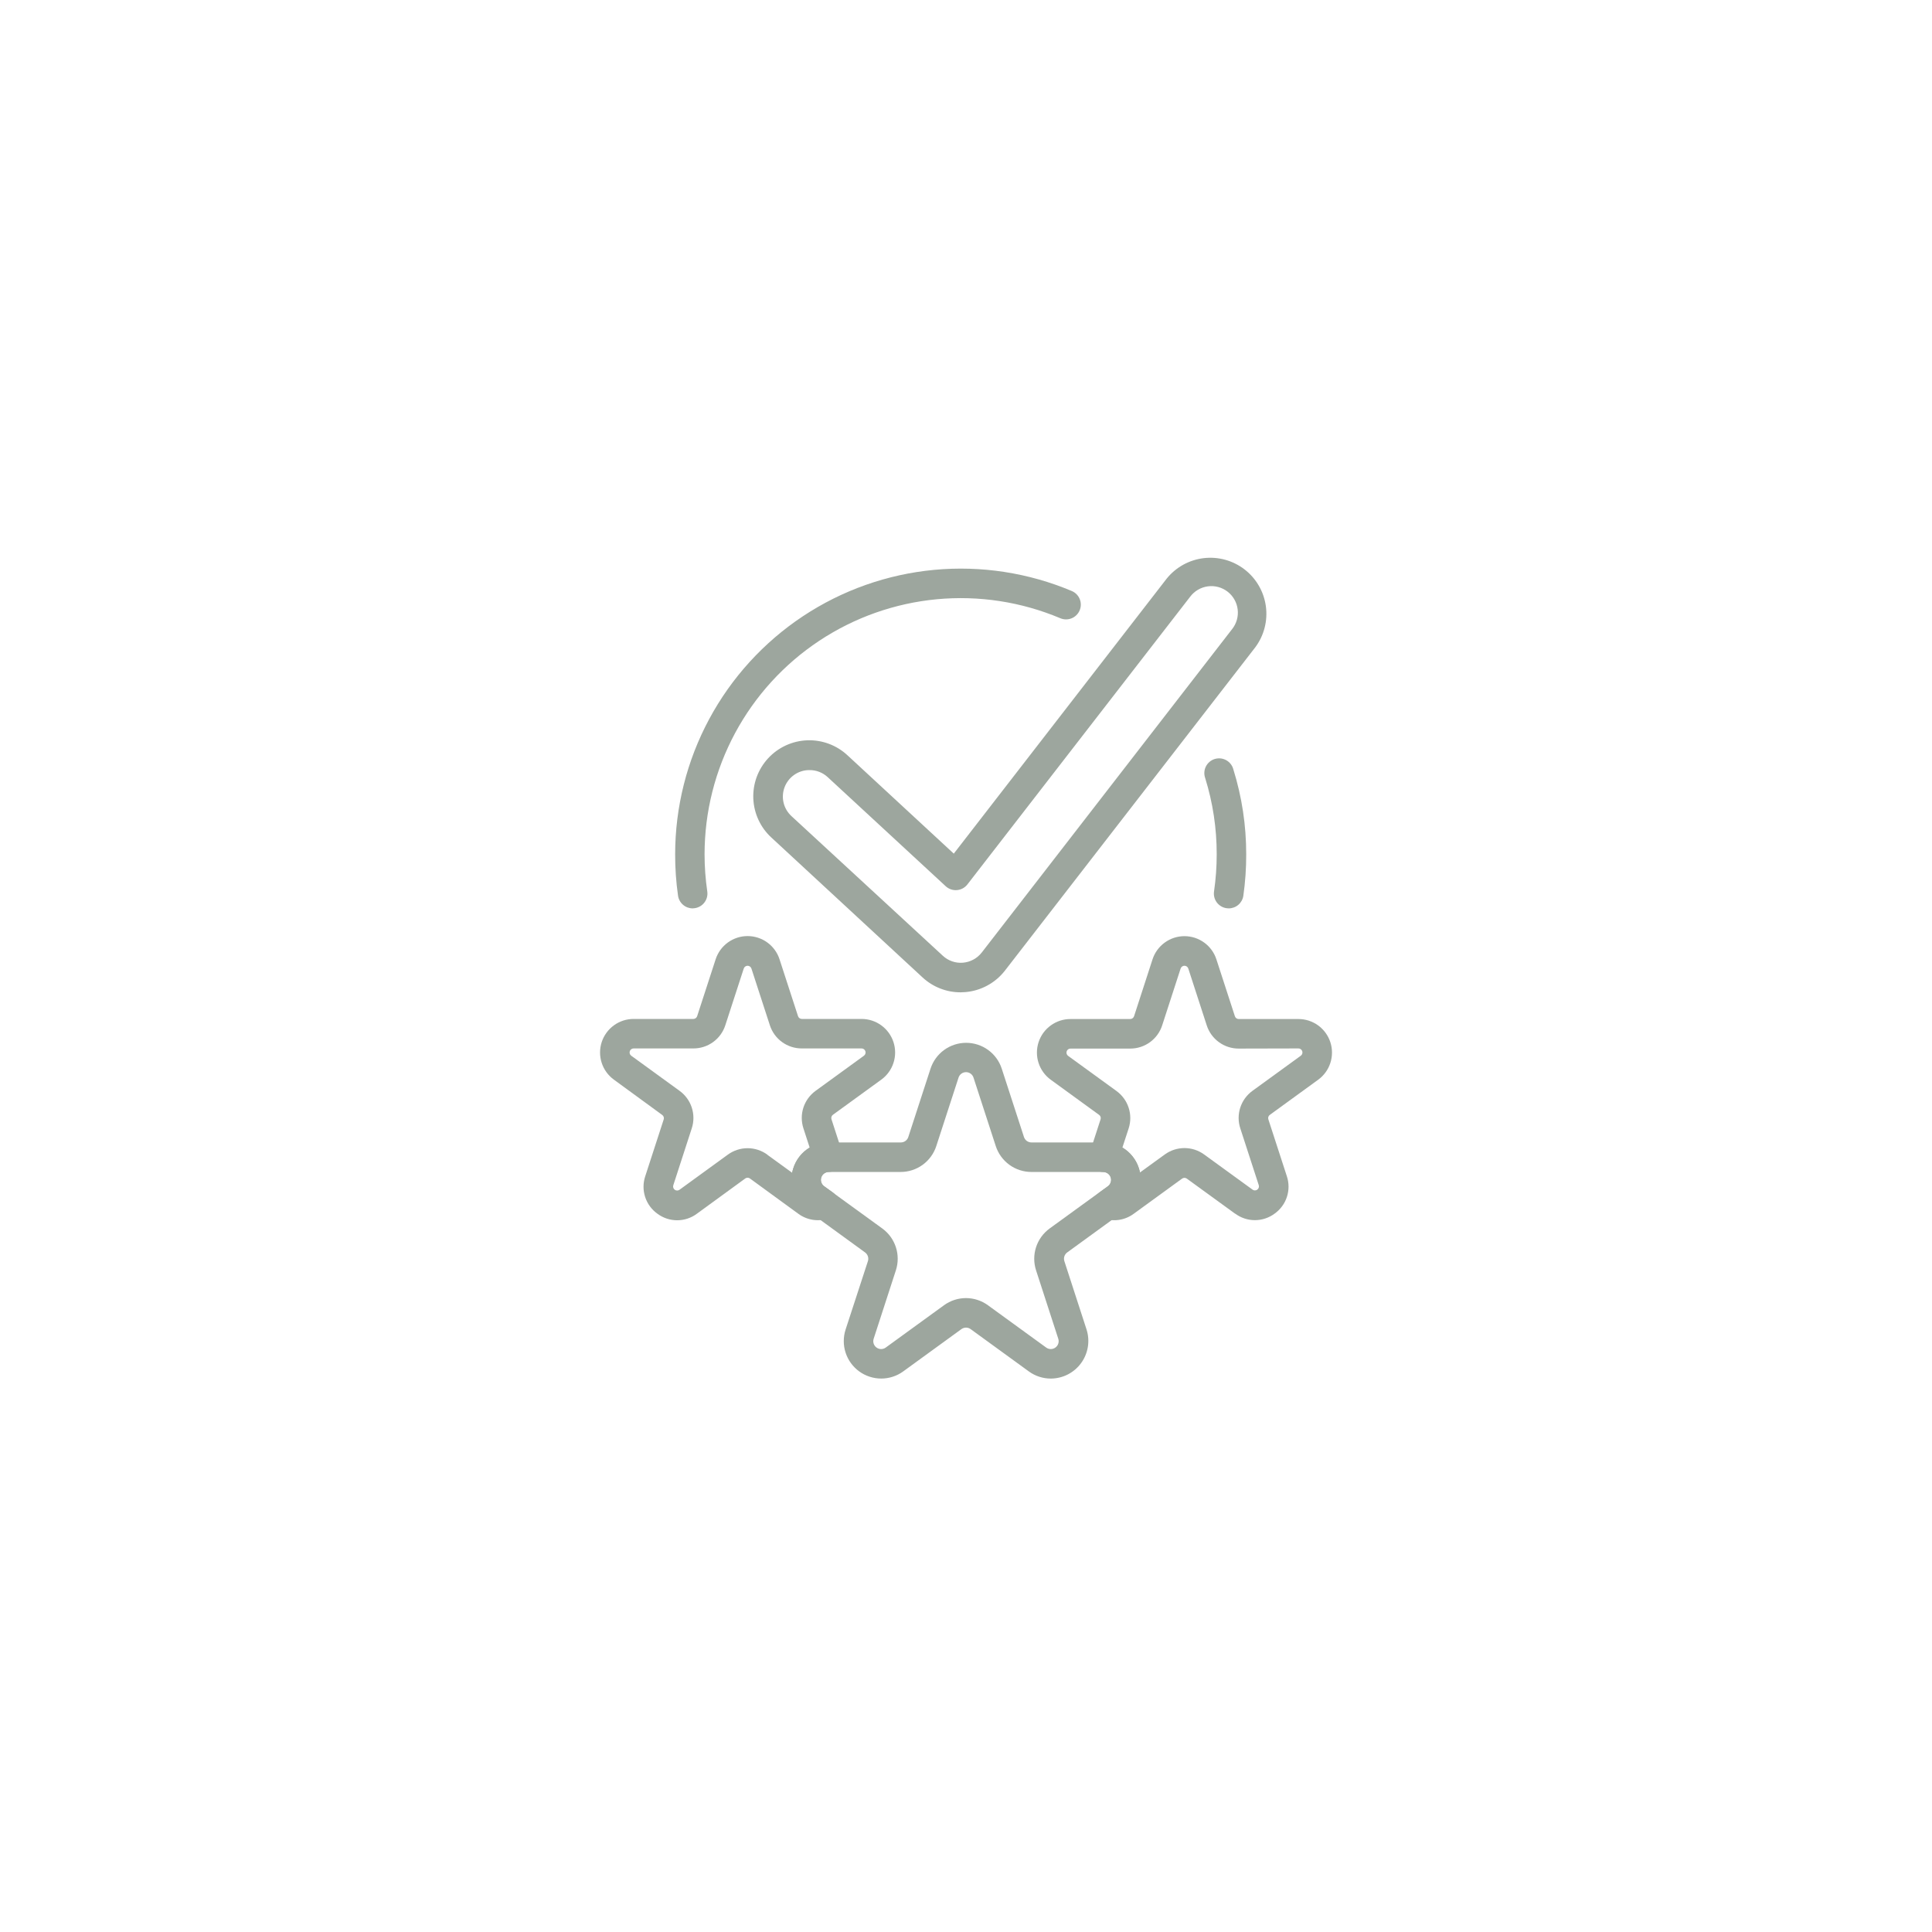 <svg xmlns="http://www.w3.org/2000/svg" xmlns:xlink="http://www.w3.org/1999/xlink" width="1080" viewBox="0 0 810 810" height="1080" preserveAspectRatio="xMidYMid meet"><path fill="#9da69e" d="M 431.352 574.977 L 406.953 557.246 C 406.672 557.043 406.363 556.883 406.031 556.773 C 405.699 556.668 405.359 556.613 405.012 556.613 C 404.66 556.613 404.32 556.668 403.988 556.773 C 403.656 556.883 403.348 557.043 403.066 557.246 L 378.668 574.977 C 378.004 575.461 377.301 575.887 376.57 576.262 C 375.836 576.633 375.078 576.945 374.293 577.199 C 373.512 577.453 372.715 577.645 371.902 577.773 C 371.09 577.902 370.27 577.965 369.449 577.965 C 368.625 577.965 367.809 577.898 366.996 577.77 C 366.184 577.641 365.383 577.449 364.602 577.195 C 363.82 576.941 363.062 576.629 362.328 576.254 C 361.594 575.883 360.895 575.453 360.23 574.969 C 359.562 574.484 358.941 573.953 358.359 573.371 C 357.777 572.789 357.242 572.168 356.758 571.504 C 356.273 570.836 355.844 570.137 355.473 569.406 C 355.098 568.672 354.781 567.914 354.527 567.133 C 354.273 566.352 354.078 565.555 353.949 564.742 C 353.82 563.93 353.754 563.109 353.754 562.289 C 353.754 561.465 353.816 560.648 353.941 559.836 C 354.07 559.02 354.262 558.223 354.512 557.441 L 363.871 528.754 C 363.98 528.426 364.031 528.086 364.031 527.734 C 364.031 527.387 363.977 527.047 363.867 526.719 C 363.758 526.387 363.602 526.082 363.398 525.801 C 363.191 525.52 362.949 525.277 362.664 525.07 L 338.27 507.34 C 337.605 506.855 336.984 506.324 336.406 505.738 C 335.828 505.156 335.297 504.535 334.816 503.867 C 334.336 503.203 333.906 502.504 333.535 501.77 C 333.164 501.035 332.852 500.281 332.602 499.5 C 332.348 498.715 332.16 497.922 332.031 497.109 C 331.902 496.297 331.84 495.48 331.84 494.66 C 331.84 493.836 331.906 493.02 332.035 492.211 C 332.164 491.398 332.355 490.602 332.609 489.82 C 332.863 489.039 333.176 488.285 333.547 487.551 C 333.922 486.82 334.348 486.121 334.832 485.457 C 335.312 484.789 335.844 484.168 336.422 483.586 C 337.004 483.004 337.625 482.473 338.289 481.988 C 338.953 481.504 339.648 481.074 340.379 480.699 C 341.113 480.324 341.867 480.008 342.648 479.754 C 343.43 479.496 344.223 479.305 345.035 479.172 C 345.848 479.043 346.66 478.973 347.484 478.973 L 377.68 478.973 C 378.027 478.973 378.367 478.918 378.699 478.812 C 379.031 478.703 379.34 478.547 379.621 478.344 C 379.902 478.137 380.148 477.895 380.352 477.609 C 380.555 477.328 380.711 477.02 380.816 476.688 L 390.141 448.004 C 390.398 447.223 390.715 446.469 391.09 445.738 C 391.465 445.004 391.895 444.309 392.379 443.645 C 392.863 442.98 393.398 442.359 393.98 441.781 C 394.562 441.199 395.184 440.668 395.852 440.188 C 396.516 439.707 397.215 439.281 397.949 438.906 C 398.68 438.535 399.438 438.223 400.219 437.969 C 401 437.715 401.797 437.527 402.609 437.398 C 403.422 437.27 404.238 437.207 405.059 437.207 C 405.879 437.207 406.695 437.27 407.508 437.398 C 408.32 437.527 409.117 437.715 409.898 437.969 C 410.68 438.223 411.438 438.535 412.168 438.906 C 412.902 439.281 413.602 439.707 414.266 440.188 C 414.93 440.668 415.555 441.199 416.137 441.781 C 416.719 442.359 417.254 442.98 417.738 443.645 C 418.223 444.309 418.652 445.004 419.027 445.738 C 419.402 446.469 419.719 447.223 419.973 448.004 L 429.297 476.688 C 429.406 477.02 429.559 477.328 429.766 477.609 C 429.969 477.895 430.215 478.137 430.496 478.344 C 430.777 478.547 431.086 478.703 431.418 478.812 C 431.75 478.918 432.09 478.973 432.438 478.973 L 462.633 478.973 C 463.453 478.973 464.27 479.043 465.082 479.172 C 465.891 479.305 466.688 479.496 467.469 479.754 C 468.25 480.008 469.004 480.324 469.734 480.699 C 470.469 481.074 471.164 481.504 471.828 481.988 C 472.492 482.473 473.113 483.004 473.691 483.586 C 474.273 484.168 474.805 484.789 475.285 485.457 C 475.77 486.121 476.195 486.82 476.566 487.551 C 476.941 488.285 477.254 489.039 477.508 489.82 C 477.762 490.602 477.953 491.398 478.082 492.211 C 478.211 493.02 478.273 493.836 478.277 494.66 C 478.277 495.48 478.215 496.297 478.086 497.109 C 477.957 497.922 477.77 498.715 477.516 499.5 C 477.262 500.281 476.953 501.035 476.578 501.77 C 476.207 502.504 475.781 503.203 475.301 503.867 C 474.82 504.535 474.289 505.156 473.711 505.738 C 473.133 506.324 472.512 506.855 471.848 507.34 L 447.453 525.07 C 447.168 525.273 446.922 525.516 446.715 525.797 C 446.508 526.078 446.352 526.383 446.242 526.715 C 446.133 527.047 446.082 527.387 446.082 527.734 C 446.082 528.086 446.137 528.426 446.242 528.754 L 455.555 557.441 C 455.742 558.027 455.891 558.621 456.008 559.227 C 456.121 559.828 456.199 560.438 456.246 561.051 C 456.289 561.664 456.297 562.277 456.27 562.895 C 456.242 563.508 456.18 564.117 456.082 564.723 C 455.98 565.332 455.848 565.93 455.68 566.523 C 455.512 567.113 455.309 567.691 455.07 568.258 C 454.836 568.828 454.566 569.379 454.266 569.914 C 453.965 570.453 453.633 570.969 453.273 571.465 C 452.91 571.965 452.52 572.438 452.105 572.891 C 451.688 573.34 451.246 573.77 450.781 574.168 C 450.312 574.57 449.824 574.941 449.312 575.285 C 448.805 575.625 448.277 575.938 447.73 576.223 C 447.184 576.504 446.621 576.75 446.047 576.969 C 445.469 577.184 444.883 577.363 444.285 577.512 C 443.691 577.66 443.086 577.773 442.477 577.848 C 441.867 577.926 441.254 577.969 440.641 577.973 C 438.973 577.98 437.344 577.73 435.754 577.219 C 434.168 576.707 432.699 575.961 431.352 574.977 Z M 432.391 491.352 C 431.566 491.348 430.746 491.285 429.934 491.152 C 429.121 491.023 428.324 490.832 427.539 490.574 C 426.758 490.32 426 490.004 425.266 489.629 C 424.531 489.254 423.832 488.824 423.168 488.34 C 422.5 487.855 421.879 487.32 421.297 486.734 C 420.715 486.152 420.18 485.527 419.699 484.859 C 419.215 484.195 418.785 483.492 418.414 482.758 C 418.039 482.023 417.727 481.266 417.473 480.48 L 408.148 451.797 C 408.043 451.465 407.887 451.156 407.684 450.871 C 407.48 450.59 407.234 450.344 406.953 450.137 C 406.672 449.934 406.363 449.773 406.031 449.668 C 405.699 449.559 405.359 449.504 405.012 449.504 C 404.66 449.504 404.32 449.559 403.988 449.668 C 403.656 449.773 403.348 449.934 403.066 450.137 C 402.785 450.344 402.539 450.59 402.336 450.871 C 402.133 451.156 401.977 451.465 401.871 451.797 L 392.547 480.48 C 392.293 481.266 391.98 482.023 391.605 482.758 C 391.234 483.492 390.805 484.195 390.32 484.859 C 389.84 485.527 389.305 486.152 388.723 486.734 C 388.145 487.32 387.52 487.855 386.852 488.34 C 386.188 488.824 385.488 489.254 384.754 489.629 C 384.02 490.004 383.262 490.32 382.48 490.574 C 381.695 490.832 380.898 491.023 380.086 491.152 C 379.273 491.285 378.453 491.348 377.629 491.352 L 347.434 491.352 C 347.086 491.352 346.746 491.406 346.418 491.516 C 346.086 491.625 345.777 491.781 345.496 491.984 C 345.215 492.191 344.973 492.434 344.77 492.715 C 344.562 493 344.406 493.305 344.301 493.637 C 344.191 493.969 344.137 494.309 344.137 494.656 C 344.137 495.004 344.191 495.344 344.297 495.676 C 344.402 496.008 344.559 496.312 344.762 496.598 C 344.969 496.879 345.211 497.125 345.492 497.328 L 369.91 515.047 C 370.578 515.531 371.199 516.066 371.781 516.648 C 372.363 517.23 372.895 517.855 373.379 518.52 C 373.859 519.188 374.289 519.887 374.66 520.621 C 375.035 521.352 375.348 522.109 375.602 522.895 C 375.855 523.676 376.047 524.473 376.176 525.285 C 376.305 526.098 376.367 526.918 376.367 527.738 C 376.367 528.562 376.305 529.379 376.176 530.191 C 376.047 531.004 375.855 531.801 375.602 532.586 L 366.289 561.27 C 366.18 561.602 366.125 561.941 366.125 562.289 C 366.121 562.637 366.176 562.977 366.281 563.309 C 366.391 563.641 366.547 563.949 366.75 564.23 C 366.953 564.516 367.195 564.758 367.48 564.965 C 367.762 565.168 368.066 565.324 368.398 565.434 C 368.73 565.543 369.07 565.598 369.422 565.598 C 369.77 565.598 370.109 565.543 370.441 565.434 C 370.773 565.328 371.078 565.172 371.359 564.965 L 395.77 547.234 C 396.434 546.75 397.133 546.32 397.867 545.945 C 398.598 545.57 399.355 545.254 400.141 545 C 400.922 544.742 401.719 544.551 402.531 544.422 C 403.344 544.293 404.164 544.23 404.984 544.23 C 405.809 544.23 406.625 544.293 407.441 544.422 C 408.254 544.551 409.051 544.742 409.832 545 C 410.613 545.254 411.371 545.57 412.105 545.945 C 412.836 546.32 413.535 546.75 414.199 547.234 L 438.609 564.965 C 438.891 565.172 439.199 565.328 439.531 565.434 C 439.863 565.543 440.203 565.598 440.551 565.598 C 440.898 565.598 441.242 565.543 441.57 565.434 C 441.902 565.328 442.211 565.168 442.492 564.965 C 442.773 564.758 443.016 564.516 443.223 564.23 C 443.426 563.949 443.582 563.641 443.688 563.309 C 443.797 562.977 443.848 562.637 443.848 562.289 C 443.848 561.941 443.793 561.602 443.684 561.27 L 434.371 532.586 C 434.117 531.801 433.926 531.004 433.797 530.191 C 433.668 529.379 433.605 528.562 433.605 527.738 C 433.605 526.918 433.668 526.098 433.797 525.285 C 433.926 524.473 434.117 523.676 434.371 522.895 C 434.625 522.109 434.938 521.352 435.312 520.621 C 435.684 519.887 436.113 519.188 436.594 518.52 C 437.078 517.855 437.609 517.23 438.191 516.648 C 438.773 516.066 439.395 515.531 440.059 515.047 L 464.469 497.328 C 464.75 497.125 464.992 496.879 465.195 496.598 C 465.398 496.312 465.555 496.008 465.664 495.676 C 465.77 495.344 465.824 495.004 465.82 494.656 C 465.82 494.309 465.766 493.969 465.66 493.637 C 465.551 493.305 465.395 493 465.191 492.715 C 464.988 492.434 464.742 492.191 464.461 491.984 C 464.18 491.781 463.875 491.625 463.543 491.516 C 463.211 491.406 462.871 491.352 462.523 491.352 Z M 432.391 491.352 " fill-opacity="1" fill-rule="nonzero"></path><path fill="#9da69e" d="M 275.633 508.863 C 275.031 508.434 274.469 507.961 273.941 507.445 C 273.414 506.926 272.934 506.367 272.496 505.773 C 272.059 505.18 271.672 504.551 271.336 503.895 C 270.996 503.238 270.715 502.559 270.484 501.855 C 270.258 501.156 270.086 500.438 269.969 499.711 C 269.855 498.98 269.797 498.246 269.801 497.508 C 269.801 496.77 269.863 496.035 269.984 495.305 C 270.102 494.578 270.277 493.863 270.512 493.164 L 278.254 469.344 C 278.371 468.996 278.371 468.645 278.258 468.297 C 278.145 467.945 277.938 467.664 277.637 467.449 L 257.383 452.652 C 256.785 452.219 256.227 451.742 255.703 451.219 C 255.18 450.699 254.699 450.137 254.266 449.539 C 253.832 448.945 253.445 448.316 253.109 447.656 C 252.777 447 252.492 446.32 252.266 445.617 C 252.035 444.914 251.863 444.199 251.75 443.469 C 251.633 442.738 251.574 442.004 251.574 441.266 C 251.574 440.527 251.633 439.793 251.746 439.062 C 251.863 438.336 252.035 437.617 252.262 436.914 C 252.492 436.215 252.773 435.531 253.109 434.875 C 253.445 434.215 253.828 433.59 254.266 432.992 C 254.699 432.395 255.176 431.832 255.699 431.312 C 256.223 430.789 256.781 430.312 257.379 429.879 C 257.977 429.445 258.605 429.059 259.262 428.723 C 259.922 428.391 260.602 428.109 261.305 427.879 C 262.008 427.652 262.723 427.48 263.453 427.367 C 264.184 427.25 264.918 427.191 265.656 427.195 L 290.695 427.195 C 291.066 427.191 291.398 427.082 291.699 426.855 C 291.996 426.633 292.195 426.344 292.301 425.984 L 300.043 402.168 C 300.27 401.465 300.555 400.785 300.891 400.129 C 301.227 399.473 301.609 398.844 302.043 398.25 C 302.48 397.652 302.957 397.094 303.48 396.57 C 304 396.051 304.562 395.57 305.16 395.137 C 305.758 394.703 306.383 394.32 307.043 393.984 C 307.699 393.652 308.379 393.371 309.082 393.141 C 309.785 392.914 310.5 392.742 311.23 392.625 C 311.957 392.512 312.691 392.453 313.43 392.453 C 314.168 392.453 314.902 392.512 315.633 392.625 C 316.359 392.742 317.074 392.914 317.777 393.141 C 318.48 393.371 319.16 393.652 319.816 393.984 C 320.477 394.32 321.102 394.703 321.699 395.137 C 322.297 395.57 322.859 396.051 323.379 396.57 C 323.902 397.094 324.383 397.652 324.816 398.25 C 325.25 398.844 325.637 399.473 325.973 400.129 C 326.309 400.785 326.59 401.465 326.816 402.168 L 334.559 425.984 C 334.664 426.344 334.867 426.633 335.164 426.855 C 335.461 427.082 335.793 427.191 336.168 427.195 L 361.203 427.195 C 361.941 427.191 362.676 427.25 363.406 427.367 C 364.137 427.48 364.852 427.652 365.555 427.879 C 366.258 428.109 366.938 428.391 367.598 428.723 C 368.254 429.059 368.883 429.445 369.48 429.879 C 370.078 430.312 370.637 430.789 371.16 431.312 C 371.684 431.832 372.16 432.395 372.598 432.992 C 373.031 433.59 373.414 434.215 373.75 434.875 C 374.086 435.531 374.367 436.215 374.598 436.914 C 374.824 437.617 374.996 438.336 375.113 439.062 C 375.227 439.793 375.285 440.527 375.285 441.266 C 375.285 442.004 375.227 442.738 375.113 443.469 C 374.996 444.199 374.824 444.914 374.594 445.617 C 374.367 446.32 374.086 447 373.75 447.656 C 373.414 448.316 373.027 448.945 372.594 449.539 C 372.16 450.137 371.68 450.699 371.156 451.219 C 370.637 451.742 370.074 452.219 369.477 452.652 L 349.223 467.363 C 348.922 467.578 348.715 467.859 348.602 468.211 C 348.488 468.562 348.488 468.91 348.605 469.262 L 353.148 483.27 C 353.297 483.73 353.395 484.199 353.434 484.684 C 353.473 485.164 353.457 485.645 353.383 486.121 C 353.312 486.598 353.184 487.062 353.004 487.508 C 352.82 487.957 352.59 488.379 352.309 488.77 C 352.031 489.164 351.707 489.52 351.344 489.84 C 350.98 490.156 350.586 490.43 350.156 490.652 C 349.73 490.879 349.281 491.051 348.812 491.172 C 348.344 491.289 347.871 491.355 347.387 491.363 C 347.043 491.371 346.711 491.434 346.387 491.547 C 346.062 491.66 345.762 491.82 345.488 492.031 C 345.215 492.238 344.977 492.48 344.781 492.762 C 344.582 493.043 344.434 493.348 344.332 493.676 C 344.227 494.004 344.176 494.34 344.18 494.684 C 344.184 495.027 344.238 495.363 344.344 495.688 C 344.453 496.016 344.605 496.316 344.809 496.594 C 345.012 496.875 345.25 497.113 345.527 497.316 L 349.148 499.914 C 349.609 500.246 350.016 500.633 350.371 501.078 C 350.727 501.52 351.012 502.004 351.234 502.527 C 351.453 503.051 351.598 503.594 351.672 504.156 C 351.742 504.719 351.734 505.281 351.652 505.844 C 351.566 506.402 351.41 506.941 351.18 507.461 C 350.945 507.977 350.648 508.457 350.285 508.891 C 349.922 509.328 349.508 509.707 349.039 510.027 C 348.57 510.348 348.07 510.602 347.531 510.785 C 346.465 511.16 345.367 511.406 344.238 511.516 C 343.109 511.621 341.988 511.594 340.867 511.426 C 339.746 511.258 338.664 510.957 337.617 510.523 C 336.57 510.09 335.59 509.539 334.68 508.863 L 314.426 494.094 C 314.129 493.875 313.797 493.77 313.43 493.77 C 313.062 493.77 312.73 493.875 312.434 494.094 L 292.168 508.863 C 291.574 509.305 290.949 509.699 290.293 510.039 C 289.637 510.379 288.957 510.668 288.254 510.902 C 287.551 511.133 286.836 511.309 286.105 511.426 C 285.375 511.543 284.641 511.605 283.898 511.605 C 283.16 511.605 282.426 511.543 281.695 511.426 C 280.965 511.309 280.246 511.133 279.547 510.902 C 278.844 510.668 278.164 510.379 277.508 510.039 C 276.852 509.699 276.227 509.305 275.633 508.863 Z M 321.699 484.129 L 332.086 491.664 C 332.195 491.109 332.336 490.562 332.508 490.023 C 333.062 488.152 333.938 486.445 335.133 484.902 C 336.328 483.359 337.766 482.086 339.441 481.086 L 336.832 473.039 C 336.602 472.34 336.43 471.625 336.316 470.898 C 336.199 470.168 336.141 469.438 336.141 468.699 C 336.141 467.961 336.199 467.23 336.312 466.504 C 336.43 465.773 336.602 465.059 336.828 464.359 C 337.059 463.656 337.34 462.98 337.676 462.324 C 338.008 461.664 338.395 461.039 338.828 460.445 C 339.262 459.848 339.738 459.289 340.262 458.77 C 340.781 458.25 341.344 457.773 341.941 457.34 L 362.207 442.617 C 362.5 442.402 362.707 442.117 362.816 441.77 C 362.93 441.422 362.93 441.074 362.816 440.727 C 362.699 440.379 362.496 440.098 362.199 439.883 C 361.902 439.668 361.57 439.559 361.203 439.562 L 336.168 439.562 C 335.43 439.562 334.699 439.508 333.969 439.395 C 333.242 439.281 332.527 439.113 331.824 438.887 C 331.125 438.664 330.445 438.383 329.785 438.051 C 329.129 437.719 328.504 437.336 327.906 436.906 C 327.309 436.473 326.746 436 326.227 435.48 C 325.703 434.961 325.223 434.402 324.789 433.809 C 324.355 433.215 323.969 432.586 323.633 431.934 C 323.297 431.277 323.016 430.598 322.785 429.898 L 315.043 406.082 C 314.93 405.73 314.727 405.445 314.43 405.227 C 314.133 405.008 313.801 404.898 313.43 404.898 C 313.062 404.898 312.727 405.008 312.43 405.227 C 312.133 405.445 311.93 405.73 311.816 406.082 L 304.074 429.898 C 303.848 430.598 303.562 431.277 303.227 431.934 C 302.891 432.586 302.504 433.215 302.07 433.809 C 301.637 434.402 301.156 434.961 300.637 435.48 C 300.113 436 299.551 436.473 298.957 436.906 C 298.359 437.336 297.73 437.719 297.074 438.051 C 296.414 438.383 295.734 438.664 295.035 438.887 C 294.332 439.113 293.617 439.281 292.891 439.395 C 292.164 439.508 291.43 439.562 290.695 439.562 L 265.656 439.562 C 265.289 439.559 264.957 439.668 264.66 439.883 C 264.363 440.098 264.16 440.379 264.047 440.727 C 263.93 441.074 263.93 441.422 264.043 441.77 C 264.156 442.117 264.359 442.402 264.652 442.617 L 284.922 457.34 C 285.516 457.773 286.078 458.25 286.598 458.77 C 287.121 459.289 287.598 459.848 288.031 460.445 C 288.465 461.039 288.852 461.664 289.188 462.324 C 289.52 462.98 289.805 463.656 290.031 464.359 C 290.258 465.059 290.43 465.773 290.547 466.504 C 290.66 467.23 290.719 467.961 290.719 468.699 C 290.719 469.438 290.66 470.168 290.547 470.898 C 290.43 471.625 290.258 472.34 290.031 473.039 L 282.289 496.906 C 282.172 497.258 282.168 497.605 282.281 497.957 C 282.395 498.309 282.598 498.594 282.898 498.812 C 283.195 499.027 283.527 499.137 283.898 499.133 C 284.266 499.133 284.598 499.023 284.895 498.805 L 305.164 484.078 C 305.758 483.645 306.387 483.258 307.043 482.922 C 307.699 482.586 308.379 482.305 309.082 482.078 C 309.785 481.848 310.5 481.676 311.23 481.559 C 311.957 481.445 312.691 481.387 313.43 481.387 C 314.168 481.387 314.902 481.445 315.633 481.559 C 316.359 481.676 317.074 481.848 317.777 482.078 C 318.48 482.305 319.16 482.586 319.816 482.922 C 320.473 483.258 321.102 483.645 321.699 484.078 Z M 321.699 484.129 " fill-opacity="1" fill-rule="nonzero"></path><path fill="#9da69e" d="M 517.852 508.863 L 497.586 494.141 C 497.289 493.926 496.957 493.816 496.59 493.816 C 496.223 493.816 495.891 493.926 495.594 494.141 L 475.34 508.863 C 474.434 509.535 473.461 510.09 472.418 510.523 C 471.379 510.957 470.301 511.258 469.188 511.43 C 468.07 511.598 466.953 511.633 465.832 511.531 C 464.707 511.426 463.613 511.191 462.547 510.82 C 462.012 510.637 461.508 510.383 461.043 510.062 C 460.574 509.742 460.16 509.363 459.797 508.926 C 459.434 508.492 459.133 508.016 458.902 507.496 C 458.668 506.98 458.512 506.438 458.43 505.879 C 458.344 505.316 458.34 504.754 458.41 504.191 C 458.48 503.629 458.629 503.086 458.848 502.562 C 459.066 502.039 459.355 501.559 459.711 501.113 C 460.062 500.668 460.469 500.281 460.93 499.949 L 464.492 497.367 C 464.773 497.164 465.016 496.922 465.219 496.645 C 465.422 496.367 465.578 496.062 465.688 495.734 C 465.797 495.406 465.852 495.07 465.855 494.727 C 465.859 494.383 465.809 494.043 465.707 493.715 C 465.605 493.383 465.453 493.078 465.254 492.797 C 465.055 492.516 464.816 492.27 464.543 492.062 C 464.266 491.855 463.965 491.695 463.641 491.582 C 463.312 491.469 462.977 491.406 462.633 491.398 C 462.148 491.391 461.676 491.328 461.207 491.207 C 460.738 491.086 460.289 490.914 459.863 490.691 C 459.434 490.465 459.039 490.191 458.676 489.875 C 458.312 489.559 457.988 489.203 457.711 488.809 C 457.43 488.414 457.199 487.992 457.016 487.547 C 456.836 487.098 456.707 486.633 456.637 486.156 C 456.562 485.68 456.547 485.199 456.586 484.719 C 456.625 484.238 456.723 483.766 456.871 483.309 L 461.414 469.297 C 461.531 468.949 461.531 468.602 461.418 468.254 C 461.305 467.902 461.098 467.625 460.797 467.414 L 440.543 452.691 C 439.945 452.258 439.383 451.777 438.863 451.258 C 438.34 450.734 437.859 450.176 437.426 449.578 C 436.992 448.98 436.605 448.352 436.27 447.695 C 435.934 447.035 435.652 446.355 435.426 445.652 C 435.195 444.949 435.023 444.234 434.906 443.504 C 434.793 442.777 434.734 442.043 434.734 441.301 C 434.734 440.562 434.793 439.828 434.906 439.102 C 435.023 438.371 435.195 437.656 435.422 436.953 C 435.652 436.25 435.934 435.57 436.27 434.91 C 436.605 434.254 436.988 433.625 437.422 433.027 C 437.859 432.43 438.336 431.871 438.859 431.348 C 439.383 430.824 439.941 430.348 440.539 429.914 C 441.137 429.48 441.766 429.094 442.422 428.762 C 443.082 428.426 443.762 428.145 444.465 427.914 C 445.168 427.688 445.883 427.516 446.613 427.402 C 447.344 427.285 448.078 427.23 448.816 427.23 L 473.852 427.23 C 474.227 427.227 474.562 427.113 474.859 426.891 C 475.16 426.668 475.363 426.379 475.473 426.023 L 483.203 402.203 C 483.43 401.504 483.711 400.824 484.047 400.164 C 484.383 399.508 484.77 398.883 485.203 398.285 C 485.637 397.688 486.117 397.129 486.641 396.605 C 487.16 396.086 487.723 395.609 488.32 395.176 C 488.918 394.742 489.543 394.355 490.203 394.023 C 490.859 393.688 491.539 393.406 492.242 393.176 C 492.945 392.949 493.66 392.777 494.391 392.664 C 495.117 392.547 495.852 392.488 496.59 392.488 C 497.328 392.488 498.062 392.547 498.789 392.664 C 499.52 392.777 500.234 392.949 500.938 393.176 C 501.641 393.406 502.32 393.688 502.977 394.023 C 503.637 394.355 504.262 394.742 504.859 395.176 C 505.457 395.609 506.02 396.086 506.539 396.605 C 507.062 397.129 507.543 397.688 507.977 398.285 C 508.41 398.883 508.797 399.508 509.133 400.164 C 509.465 400.824 509.75 401.504 509.977 402.203 L 517.719 426.023 C 517.824 426.379 518.023 426.668 518.324 426.895 C 518.621 427.117 518.953 427.23 519.328 427.23 L 544.363 427.23 C 545.102 427.23 545.836 427.285 546.566 427.402 C 547.297 427.516 548.012 427.688 548.715 427.914 C 549.418 428.145 550.098 428.426 550.758 428.762 C 551.414 429.094 552.043 429.48 552.641 429.914 C 553.238 430.348 553.797 430.824 554.32 431.348 C 554.844 431.871 555.32 432.43 555.758 433.027 C 556.191 433.625 556.574 434.254 556.91 434.91 C 557.246 435.57 557.527 436.25 557.758 436.953 C 557.984 437.656 558.156 438.371 558.273 439.102 C 558.387 439.828 558.445 440.562 558.445 441.301 C 558.445 442.043 558.387 442.777 558.27 443.504 C 558.156 444.234 557.984 444.949 557.754 445.652 C 557.527 446.355 557.246 447.035 556.91 447.695 C 556.574 448.352 556.188 448.98 555.754 449.578 C 555.32 450.176 554.84 450.734 554.316 451.258 C 553.797 451.777 553.234 452.258 552.637 452.691 L 532.383 467.414 C 532.082 467.625 531.875 467.902 531.762 468.254 C 531.648 468.602 531.648 468.949 531.766 469.297 L 539.508 493.113 C 539.742 493.816 539.918 494.531 540.039 495.258 C 540.16 495.988 540.223 496.723 540.223 497.461 C 540.227 498.199 540.172 498.934 540.055 499.664 C 539.941 500.391 539.77 501.109 539.539 501.809 C 539.312 502.512 539.027 503.191 538.691 503.848 C 538.352 504.508 537.965 505.133 537.527 505.727 C 537.09 506.32 536.605 506.879 536.082 507.398 C 535.555 507.914 534.988 508.387 534.387 508.816 C 533.793 509.258 533.168 509.648 532.512 509.992 C 531.855 510.332 531.176 510.621 530.477 510.852 C 529.773 511.086 529.055 511.262 528.324 511.379 C 527.594 511.496 526.859 511.555 526.121 511.555 C 525.379 511.555 524.645 511.496 523.914 511.379 C 523.184 511.262 522.469 511.086 521.766 510.852 C 521.062 510.621 520.383 510.332 519.727 509.992 C 519.07 509.648 518.445 509.258 517.852 508.816 Z M 519.328 439.621 C 518.586 439.621 517.852 439.566 517.125 439.453 C 516.395 439.336 515.676 439.164 514.973 438.938 C 514.27 438.711 513.59 438.43 512.93 438.094 C 512.273 437.758 511.645 437.375 511.047 436.941 C 510.449 436.508 509.887 436.027 509.367 435.504 C 508.844 434.984 508.363 434.422 507.93 433.824 C 507.496 433.227 507.113 432.598 506.777 431.941 C 506.441 431.281 506.16 430.602 505.934 429.898 L 498.203 406.082 C 498.09 405.73 497.887 405.445 497.59 405.227 C 497.293 405.008 496.957 404.898 496.59 404.898 C 496.223 404.898 495.887 405.008 495.59 405.227 C 495.293 405.445 495.09 405.73 494.977 406.082 L 487.246 429.898 C 487.02 430.602 486.738 431.281 486.402 431.941 C 486.066 432.598 485.684 433.227 485.25 433.824 C 484.816 434.422 484.336 434.984 483.812 435.504 C 483.293 436.027 482.73 436.508 482.133 436.941 C 481.535 437.375 480.906 437.758 480.25 438.094 C 479.59 438.43 478.91 438.711 478.207 438.938 C 477.504 439.164 476.785 439.336 476.055 439.453 C 475.328 439.566 474.594 439.621 473.852 439.621 L 448.816 439.621 C 448.449 439.621 448.117 439.727 447.82 439.941 C 447.523 440.156 447.32 440.438 447.207 440.785 C 447.09 441.133 447.09 441.48 447.203 441.832 C 447.312 442.18 447.52 442.461 447.812 442.676 L 468.082 457.398 C 468.676 457.832 469.238 458.309 469.758 458.828 C 470.281 459.352 470.758 459.906 471.191 460.504 C 471.625 461.102 472.012 461.727 472.348 462.383 C 472.68 463.039 472.961 463.719 473.191 464.418 C 473.418 465.121 473.59 465.836 473.707 466.562 C 473.82 467.289 473.879 468.023 473.879 468.762 C 473.879 469.496 473.82 470.23 473.703 470.957 C 473.59 471.688 473.418 472.398 473.188 473.102 L 470.582 481.086 C 472.246 482.074 473.676 483.332 474.871 484.859 C 476.066 486.383 476.949 488.07 477.512 489.926 C 477.684 490.465 477.824 491.012 477.938 491.566 L 488.324 484.031 C 488.918 483.598 489.547 483.211 490.203 482.875 C 490.859 482.535 491.539 482.254 492.242 482.023 C 492.945 481.797 493.66 481.621 494.387 481.508 C 495.117 481.391 495.852 481.332 496.59 481.332 C 497.328 481.332 498.062 481.391 498.793 481.508 C 499.52 481.621 500.234 481.797 500.938 482.023 C 501.641 482.254 502.32 482.535 502.977 482.875 C 503.633 483.211 504.262 483.598 504.855 484.031 L 525.125 498.754 C 525.422 498.973 525.754 499.086 526.121 499.086 C 526.492 499.086 526.824 498.98 527.125 498.762 C 527.422 498.547 527.629 498.262 527.738 497.91 C 527.852 497.559 527.848 497.207 527.73 496.859 L 519.992 473.039 C 519.762 472.34 519.59 471.625 519.473 470.898 C 519.359 470.168 519.301 469.438 519.301 468.699 C 519.301 467.961 519.359 467.23 519.473 466.504 C 519.59 465.773 519.762 465.059 519.988 464.359 C 520.219 463.656 520.5 462.98 520.832 462.324 C 521.168 461.664 521.555 461.039 521.988 460.445 C 522.422 459.848 522.898 459.289 523.422 458.77 C 523.941 458.25 524.504 457.773 525.098 457.34 L 545.367 442.617 C 545.66 442.402 545.867 442.117 545.977 441.77 C 546.09 441.422 546.09 441.074 545.973 440.727 C 545.859 440.379 545.656 440.098 545.359 439.883 C 545.062 439.668 544.73 439.559 544.363 439.562 Z M 519.328 439.621 " fill-opacity="1" fill-rule="nonzero"></path><path fill="#9da69e" d="M 290.391 380.84 C 290.023 380.836 289.656 380.805 289.293 380.738 C 288.934 380.672 288.578 380.574 288.234 380.445 C 287.887 380.316 287.555 380.156 287.238 379.969 C 286.922 379.781 286.625 379.566 286.348 379.324 C 286.066 379.082 285.812 378.82 285.582 378.531 C 285.348 378.246 285.145 377.941 284.969 377.617 C 284.789 377.293 284.641 376.957 284.523 376.609 C 284.406 376.258 284.32 375.902 284.27 375.535 C 283.445 369.766 283.043 363.965 283.059 358.133 C 283.062 355.676 283.137 353.219 283.289 350.766 C 283.441 348.312 283.668 345.867 283.973 343.426 C 284.273 340.988 284.652 338.562 285.105 336.145 C 285.555 333.73 286.082 331.328 286.684 328.945 C 287.281 326.562 287.953 324.199 288.699 321.855 C 289.445 319.516 290.262 317.199 291.148 314.906 C 292.039 312.613 292.996 310.352 294.023 308.117 C 295.051 305.887 296.145 303.688 297.309 301.52 C 298.469 299.355 299.699 297.227 300.992 295.137 C 302.285 293.047 303.641 291 305.062 288.992 C 306.48 286.984 307.961 285.023 309.5 283.109 C 311.043 281.195 312.641 279.328 314.293 277.512 C 315.949 275.695 317.66 273.93 319.422 272.219 C 321.188 270.508 323 268.852 324.867 267.25 C 326.734 265.648 328.645 264.109 330.605 262.625 C 332.566 261.145 334.57 259.723 336.621 258.363 C 338.668 257.008 340.754 255.711 342.883 254.48 C 345.012 253.25 347.176 252.086 349.375 250.988 C 351.574 249.891 353.805 248.863 356.066 247.902 C 358.328 246.945 360.621 246.055 362.938 245.234 C 365.254 244.418 367.594 243.668 369.957 242.996 C 372.32 242.32 374.703 241.719 377.105 241.191 C 379.504 240.664 381.918 240.207 384.348 239.828 C 386.777 239.449 389.215 239.145 391.66 238.914 C 394.109 238.684 396.559 238.531 399.016 238.453 C 401.473 238.375 403.93 238.371 406.387 238.445 C 408.844 238.516 411.297 238.664 413.742 238.887 C 416.191 239.113 418.629 239.41 421.059 239.785 C 423.488 240.156 425.902 240.605 428.305 241.129 C 430.707 241.648 433.09 242.246 435.457 242.914 C 437.82 243.586 440.164 244.324 442.484 245.137 C 444.801 245.953 447.094 246.836 449.359 247.789 C 449.734 247.949 450.09 248.141 450.426 248.371 C 450.762 248.598 451.07 248.859 451.355 249.148 C 451.641 249.438 451.898 249.754 452.121 250.094 C 452.344 250.434 452.531 250.789 452.684 251.168 C 452.836 251.543 452.949 251.934 453.027 252.332 C 453.102 252.73 453.137 253.133 453.137 253.539 C 453.133 253.949 453.09 254.352 453.008 254.746 C 452.926 255.145 452.805 255.531 452.645 255.906 C 452.484 256.281 452.293 256.637 452.062 256.973 C 451.836 257.309 451.574 257.617 451.285 257.902 C 450.996 258.188 450.684 258.441 450.344 258.668 C 450.004 258.891 449.645 259.078 449.266 259.23 C 448.891 259.383 448.504 259.496 448.102 259.574 C 447.703 259.648 447.301 259.684 446.895 259.684 C 446.488 259.68 446.086 259.637 445.688 259.555 C 445.289 259.469 444.902 259.352 444.527 259.191 C 442.496 258.336 440.441 257.543 438.363 256.816 C 436.281 256.086 434.184 255.422 432.062 254.82 C 429.941 254.223 427.805 253.688 425.648 253.219 C 423.496 252.75 421.332 252.348 419.152 252.016 C 416.973 251.68 414.789 251.41 412.594 251.211 C 410.398 251.012 408.199 250.879 405.996 250.812 C 403.793 250.746 401.59 250.75 399.387 250.82 C 397.184 250.891 394.988 251.031 392.793 251.234 C 390.598 251.441 388.41 251.715 386.234 252.055 C 384.059 252.395 381.891 252.801 379.738 253.277 C 377.586 253.75 375.453 254.289 373.332 254.895 C 371.215 255.5 369.113 256.168 367.035 256.902 C 364.957 257.637 362.906 258.434 360.875 259.293 C 358.848 260.156 356.848 261.078 354.875 262.059 C 352.902 263.043 350.961 264.086 349.055 265.191 C 347.145 266.293 345.273 267.453 343.438 268.672 C 341.602 269.891 339.805 271.164 338.047 272.492 C 336.285 273.82 334.57 275.203 332.898 276.637 C 331.227 278.074 329.598 279.559 328.016 281.094 C 326.434 282.625 324.902 284.207 323.418 285.836 C 321.934 287.465 320.5 289.141 319.117 290.855 C 317.734 292.574 316.41 294.332 315.137 296.129 C 313.863 297.93 312.645 299.766 311.484 301.641 C 310.324 303.512 309.223 305.422 308.18 307.363 C 307.137 309.305 306.156 311.277 305.234 313.277 C 304.312 315.281 303.453 317.309 302.656 319.363 C 301.859 321.418 301.129 323.496 300.457 325.594 C 299.789 327.695 299.188 329.812 298.648 331.949 C 298.109 334.086 297.637 336.238 297.23 338.406 C 296.824 340.57 296.484 342.75 296.215 344.934 C 295.941 347.121 295.738 349.316 295.602 351.516 C 295.461 353.715 295.395 355.918 295.391 358.121 C 295.395 363.352 295.773 368.559 296.527 373.738 C 296.586 374.141 296.605 374.543 296.586 374.949 C 296.562 375.355 296.504 375.758 296.402 376.152 C 296.305 376.547 296.164 376.926 295.992 377.293 C 295.816 377.66 295.605 378.008 295.363 378.332 C 295.121 378.66 294.848 378.957 294.543 379.23 C 294.242 379.504 293.914 379.742 293.566 379.949 C 293.215 380.156 292.848 380.328 292.465 380.465 C 292.082 380.602 291.688 380.695 291.285 380.754 C 290.988 380.805 290.691 380.836 290.391 380.84 Z M 290.391 380.84 " fill-opacity="1" fill-rule="nonzero"></path><path fill="#9da69e" d="M 515.125 380.84 C 514.82 380.84 514.516 380.816 514.219 380.766 C 513.816 380.707 513.422 380.609 513.039 380.477 C 512.656 380.34 512.289 380.168 511.941 379.961 C 511.594 379.75 511.266 379.512 510.965 379.238 C 510.664 378.969 510.391 378.668 510.148 378.344 C 509.906 378.016 509.695 377.668 509.523 377.305 C 509.348 376.938 509.211 376.555 509.109 376.16 C 509.012 375.766 508.949 375.367 508.93 374.961 C 508.91 374.555 508.93 374.152 508.988 373.75 C 509.738 368.57 510.113 363.367 510.109 358.133 C 510.117 347.242 508.508 336.598 505.281 326.199 C 505.141 325.805 505.039 325.402 504.98 324.988 C 504.922 324.574 504.906 324.16 504.934 323.742 C 504.957 323.324 505.027 322.914 505.133 322.512 C 505.242 322.109 505.391 321.723 505.578 321.348 C 505.766 320.977 505.988 320.625 506.246 320.297 C 506.508 319.969 506.793 319.668 507.113 319.398 C 507.434 319.129 507.777 318.895 508.141 318.695 C 508.508 318.496 508.891 318.332 509.293 318.211 C 509.691 318.09 510.098 318.008 510.516 317.969 C 510.93 317.93 511.344 317.93 511.762 317.973 C 512.176 318.02 512.582 318.105 512.98 318.23 C 513.379 318.359 513.758 318.523 514.125 318.727 C 514.488 318.93 514.828 319.168 515.145 319.441 C 515.461 319.715 515.746 320.016 516 320.348 C 516.258 320.68 516.477 321.031 516.66 321.406 C 516.844 321.781 516.988 322.172 517.094 322.574 C 520.695 334.176 522.488 346.047 522.48 358.191 C 522.496 364.023 522.09 369.824 521.27 375.598 C 521.156 376.328 520.918 377.02 520.559 377.668 C 520.195 378.312 519.734 378.879 519.168 379.359 C 518.605 379.84 517.977 380.207 517.277 380.461 C 516.582 380.715 515.863 380.844 515.125 380.84 Z M 515.125 380.84 " fill-opacity="1" fill-rule="nonzero"></path><path fill="#9da69e" d="M 402.75 416.035 C 399.801 416.039 396.949 415.504 394.199 414.434 C 391.449 413.359 388.992 411.824 386.82 409.824 L 323.449 351.188 C 322.879 350.668 322.336 350.121 321.82 349.543 C 321.305 348.969 320.816 348.371 320.359 347.75 C 319.902 347.125 319.48 346.484 319.086 345.82 C 318.691 345.152 318.332 344.473 318.008 343.773 C 317.68 343.07 317.391 342.359 317.133 341.629 C 316.879 340.902 316.66 340.16 316.477 339.41 C 316.293 338.66 316.148 337.902 316.039 337.141 C 315.934 336.375 315.863 335.605 315.828 334.836 C 315.797 334.062 315.801 333.293 315.848 332.523 C 315.891 331.75 315.973 330.984 316.09 330.223 C 316.211 329.457 316.367 328.703 316.559 327.957 C 316.754 327.207 316.984 326.473 317.25 325.746 C 317.516 325.023 317.816 324.312 318.156 323.617 C 318.492 322.922 318.859 322.246 319.266 321.586 C 319.668 320.93 320.102 320.293 320.566 319.676 C 321.035 319.059 321.527 318.469 322.051 317.902 C 322.578 317.336 323.129 316.797 323.707 316.281 C 324.281 315.77 324.883 315.289 325.508 314.832 C 326.133 314.379 326.781 313.961 327.445 313.57 C 328.113 313.18 328.797 312.824 329.5 312.5 C 330.199 312.18 330.918 311.895 331.648 311.641 C 332.375 311.391 333.117 311.176 333.867 310.996 C 334.621 310.816 335.379 310.676 336.145 310.574 C 336.906 310.469 337.676 310.402 338.449 310.375 C 339.219 310.348 339.992 310.355 340.762 310.406 C 341.531 310.453 342.297 310.539 343.062 310.664 C 343.824 310.785 344.578 310.945 345.324 311.145 C 346.07 311.344 346.805 311.578 347.527 311.848 C 348.25 312.117 348.961 312.422 349.652 312.766 C 350.344 313.105 351.02 313.477 351.676 313.883 C 352.332 314.293 352.969 314.73 353.582 315.199 C 354.195 315.668 354.781 316.168 355.348 316.695 L 399.875 357.891 L 489.133 242.598 C 489.609 242.004 490.113 241.438 490.645 240.895 C 491.176 240.352 491.734 239.836 492.316 239.348 C 492.898 238.859 493.504 238.398 494.129 237.969 C 494.758 237.539 495.402 237.141 496.066 236.77 C 496.734 236.402 497.414 236.07 498.113 235.77 C 498.812 235.465 499.52 235.199 500.246 234.969 C 500.969 234.734 501.703 234.539 502.445 234.375 C 503.188 234.215 503.938 234.09 504.691 234 C 505.445 233.914 506.203 233.859 506.965 233.848 C 507.723 233.832 508.484 233.852 509.242 233.91 C 510 233.969 510.754 234.066 511.5 234.195 C 512.25 234.328 512.988 234.496 513.723 234.699 C 514.453 234.902 515.176 235.141 515.887 235.414 C 516.594 235.688 517.289 235.996 517.969 236.336 C 518.648 236.676 519.309 237.051 519.953 237.453 C 520.598 237.859 521.219 238.293 521.82 238.758 C 522.422 239.227 522.996 239.719 523.551 240.238 C 524.105 240.762 524.629 241.309 525.129 241.879 C 525.633 242.453 526.102 243.047 526.543 243.668 C 526.988 244.285 527.398 244.922 527.777 245.582 C 528.16 246.238 528.508 246.914 528.82 247.605 C 529.137 248.297 529.418 249.004 529.664 249.723 C 529.91 250.441 530.121 251.172 530.297 251.91 C 530.473 252.648 530.613 253.395 530.719 254.148 C 530.82 254.902 530.887 255.656 530.918 256.418 C 530.945 257.176 530.941 257.938 530.895 258.695 C 530.852 259.453 530.773 260.211 530.656 260.961 C 530.539 261.711 530.387 262.453 530.195 263.191 C 530.008 263.926 529.781 264.652 529.523 265.367 C 529.266 266.082 528.969 266.781 528.645 267.469 C 528.316 268.156 527.957 268.824 527.562 269.473 C 527.172 270.125 526.75 270.754 526.297 271.367 L 421.328 406.926 C 420.328 408.215 419.207 409.383 417.965 410.438 C 416.727 411.488 415.387 412.406 413.957 413.18 C 412.527 413.957 411.031 414.578 409.469 415.047 C 407.91 415.512 406.32 415.812 404.695 415.949 C 404.055 416.008 403.402 416.035 402.75 416.035 Z M 339.402 322.867 L 338.957 322.867 C 337.852 322.902 336.777 323.102 335.73 323.457 C 334.688 323.816 333.715 324.32 332.82 324.969 C 331.926 325.617 331.145 326.379 330.477 327.262 C 329.809 328.141 329.285 329.102 328.902 330.137 C 328.52 331.176 328.301 332.246 328.238 333.348 C 328.176 334.453 328.277 335.539 328.539 336.613 C 328.801 337.688 329.215 338.699 329.781 339.648 C 330.348 340.598 331.039 341.445 331.855 342.191 L 395.273 400.695 C 396.414 401.754 397.723 402.539 399.195 403.051 C 400.664 403.559 402.176 403.746 403.73 403.617 C 405.281 403.484 406.742 403.043 408.113 402.301 C 409.48 401.559 410.645 400.57 411.605 399.344 L 516.559 263.77 C 517.02 263.191 517.418 262.578 517.754 261.922 C 518.09 261.27 518.359 260.586 518.559 259.879 C 518.762 259.168 518.891 258.449 518.949 257.715 C 519.008 256.98 518.992 256.25 518.902 255.516 C 518.816 254.785 518.656 254.07 518.426 253.371 C 518.195 252.672 517.898 252 517.535 251.363 C 517.172 250.723 516.75 250.121 516.27 249.566 C 515.785 249.008 515.254 248.508 514.672 248.055 C 514.09 247.605 513.469 247.215 512.809 246.891 C 512.148 246.562 511.465 246.301 510.754 246.113 C 510.043 245.922 509.32 245.801 508.586 245.754 C 507.848 245.707 507.117 245.734 506.387 245.832 C 505.656 245.93 504.945 246.098 504.25 246.34 C 503.551 246.578 502.887 246.887 502.25 247.258 C 501.617 247.629 501.023 248.062 500.477 248.551 C 499.926 249.043 499.43 249.582 498.988 250.168 L 405.59 370.801 C 405.328 371.141 405.031 371.449 404.703 371.727 C 404.379 372.004 404.027 372.246 403.648 372.453 C 403.273 372.656 402.879 372.82 402.469 372.941 C 402.055 373.066 401.637 373.145 401.211 373.18 C 400.781 373.215 400.355 373.207 399.93 373.156 C 399.504 373.102 399.09 373.008 398.684 372.867 C 398.277 372.727 397.891 372.547 397.52 372.328 C 397.152 372.109 396.812 371.855 396.496 371.562 L 346.965 325.777 C 345.934 324.832 344.766 324.105 343.461 323.605 C 342.152 323.102 340.801 322.855 339.402 322.867 Z M 339.402 322.867 " fill-opacity="1" fill-rule="nonzero"></path></svg>